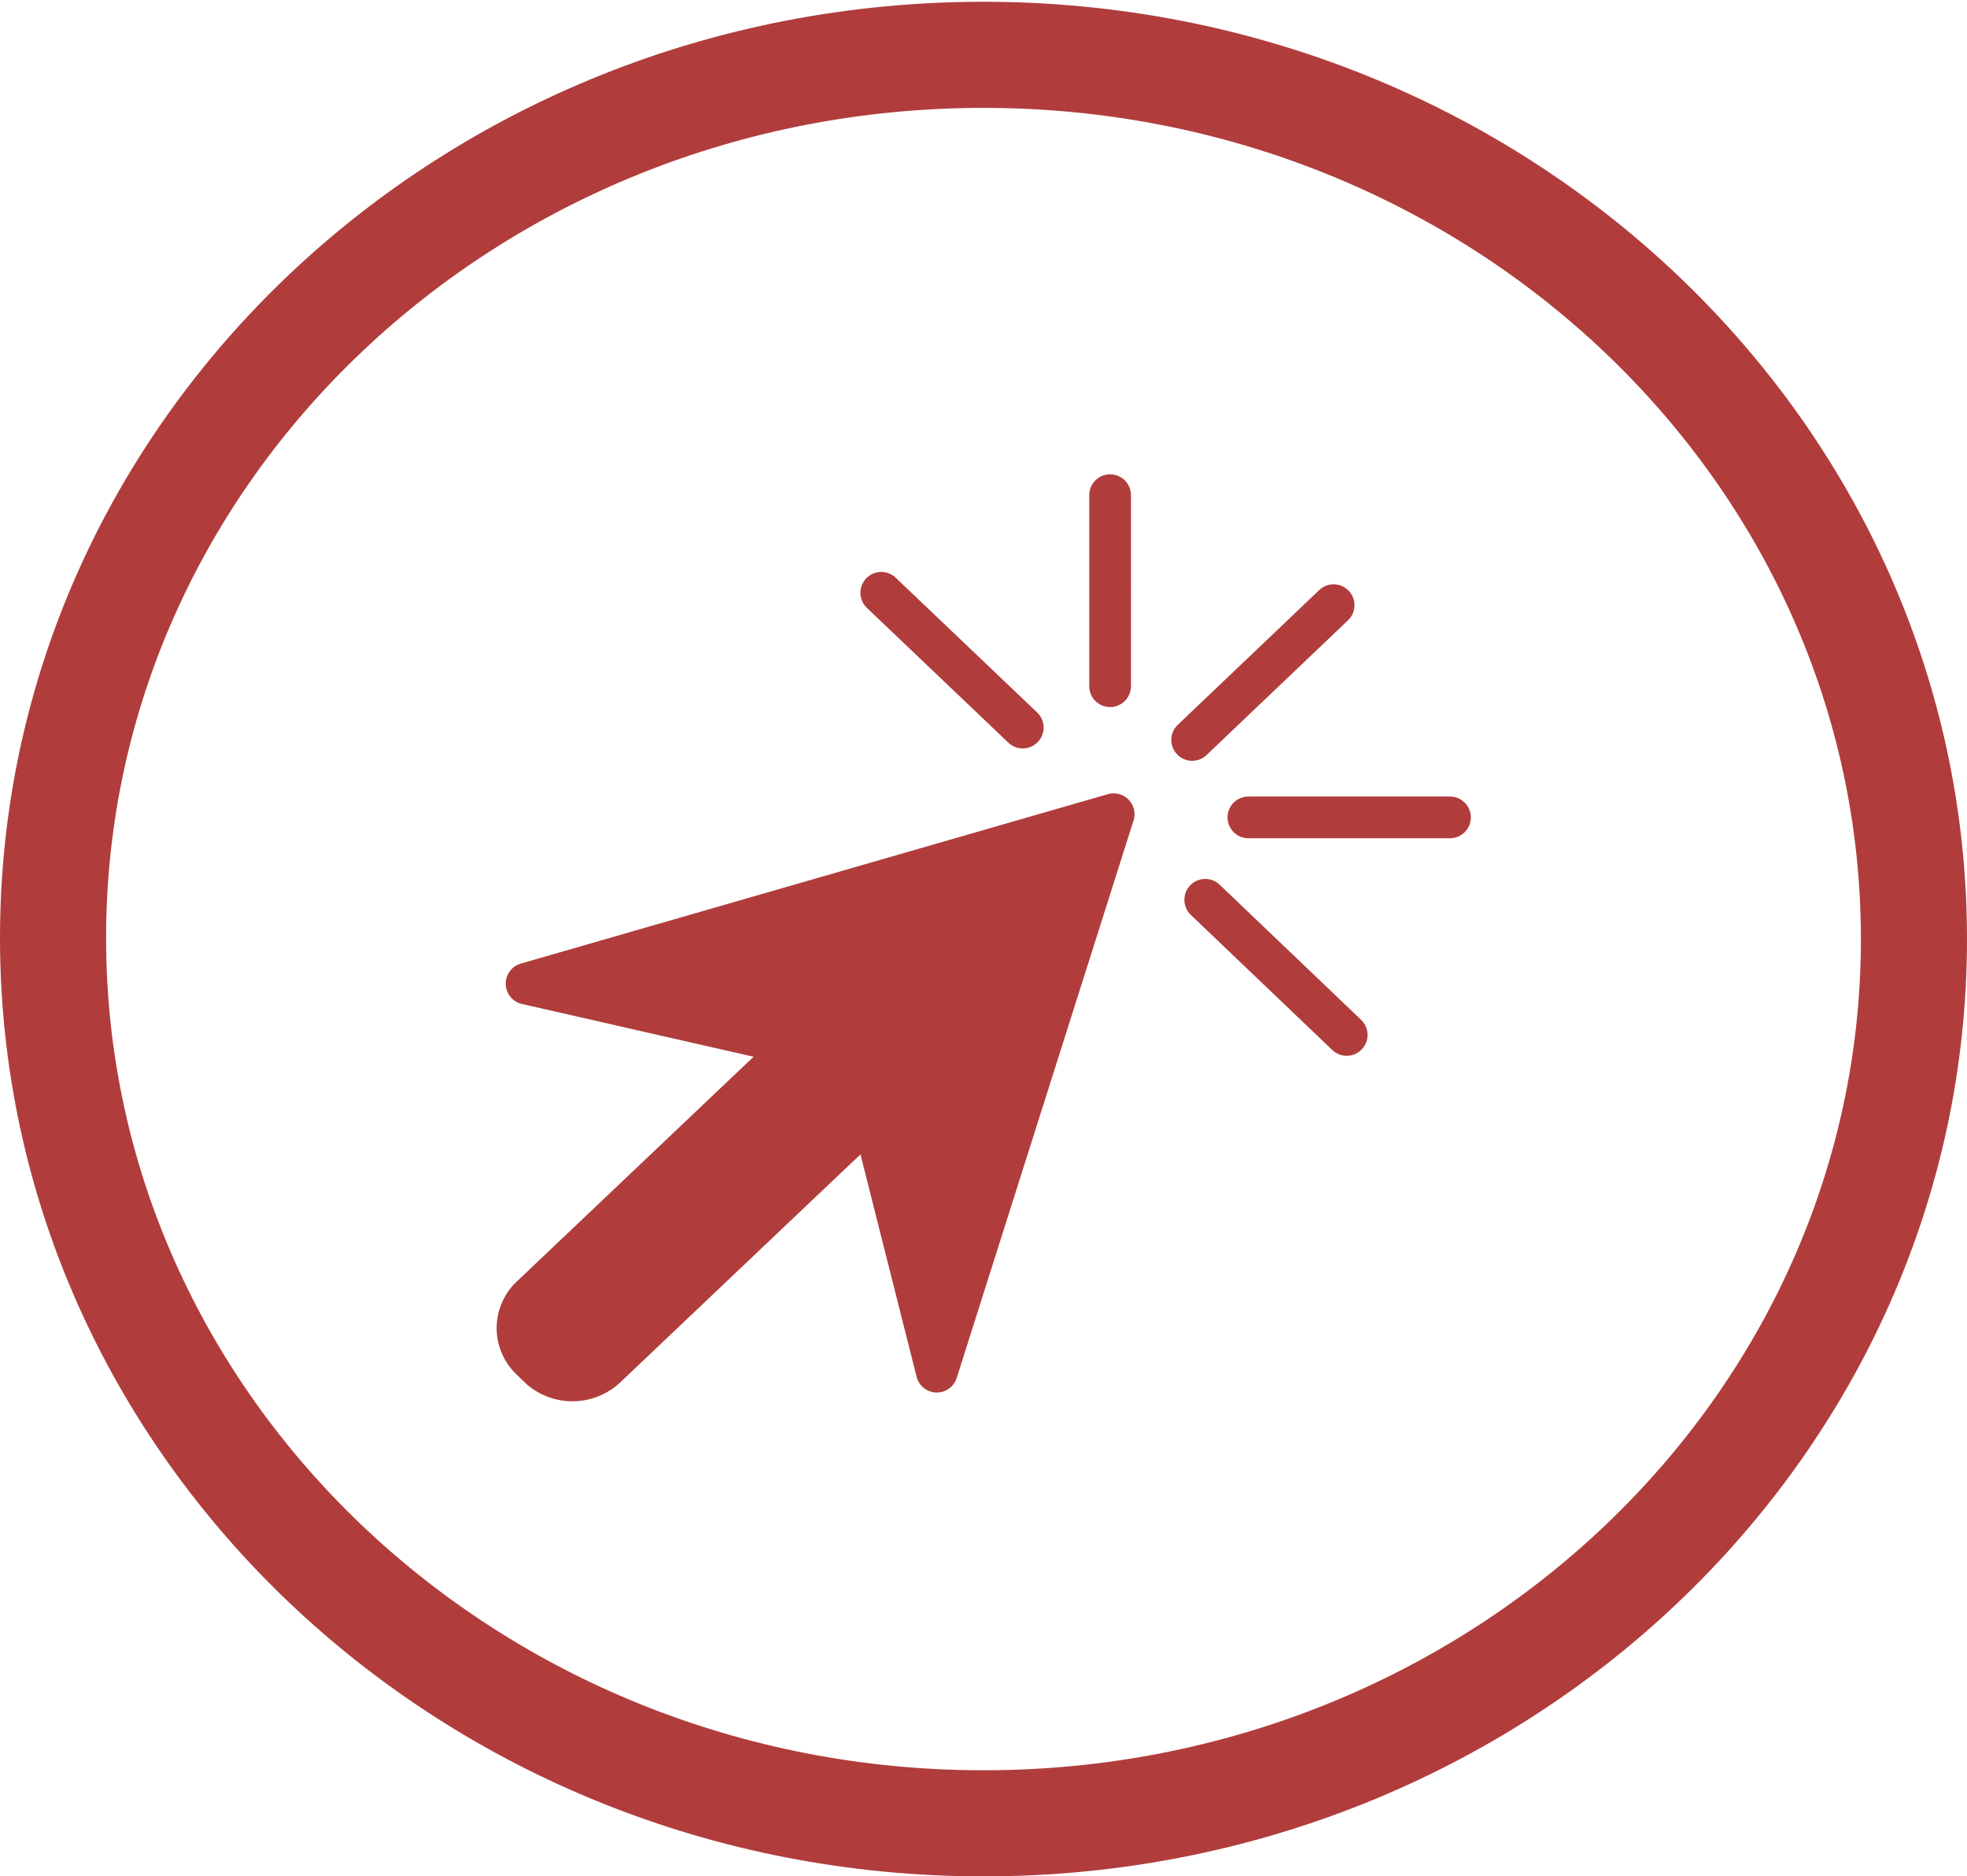 <?xml version="1.0" encoding="iso-8859-1"?>
<svg xmlns="http://www.w3.org/2000/svg" xmlns:xlink="http://www.w3.org/1999/xlink" viewBox="0 0 55.62 53.05"><defs><style>.cls-1,.cls-4,.cls-6,.cls-7{fill:none;}.cls-2{isolation:isolate;}.cls-3{clip-path:url(#clip-path);}.cls-4,.cls-6,.cls-7{stroke:#b03d3c;}.cls-4{stroke-width:3px;}.cls-5{fill:#b03d3c;}.cls-6,.cls-7{stroke-linecap:round;stroke-width:1.18px;}.cls-6{stroke-linejoin:round;}.cls-7{stroke-miterlimit:10;}</style><clipPath id="clip-path" transform="translate(-1 -1)"><rect class="cls-1" width="57.62" height="55.05"/></clipPath></defs><title>Search_Now</title><g id="Layer_2" data-name="Layer 2"><g id="Layer_1-2" data-name="Layer 1"><g class="cls-2"><g class="cls-3"><path class="cls-4" d="M28.81,52.55c14.53,0,26.31-11.21,26.31-25s-11.78-25-26.31-25S2.5,13.7,2.5,27.52,14.28,52.55,28.81,52.55Z" transform="translate(-1 -1)"/></g></g><path class="cls-5" d="M16.29,39.7a1.39,1.39,0,0,0,1.88-.08l6.49-6.16,1-.93,1.83,7.25,5-15.76-16.6,4.79,7.64,1.74-1,.93-6.49,6.16A1.22,1.22,0,0,0,16,39.42Z" transform="translate(-1 -1)"/><path class="cls-6" d="M16.29,39.7a1.39,1.39,0,0,0,1.88-.08l6.49-6.16,1-.93,1.83,7.25,5-15.76-16.6,4.79,7.64,1.74-1,.93-6.49,6.16A1.22,1.22,0,0,0,16,39.42Z" transform="translate(-1 -1)"/><path class="cls-7" d="M29.92,21.57l-4-3.81m6.47,2.64V15m2.69,11.44,4,3.82m-2.78-6.15H42m-7.29-2.19,4-3.81" transform="translate(-1 -1)"/></g></g></svg>